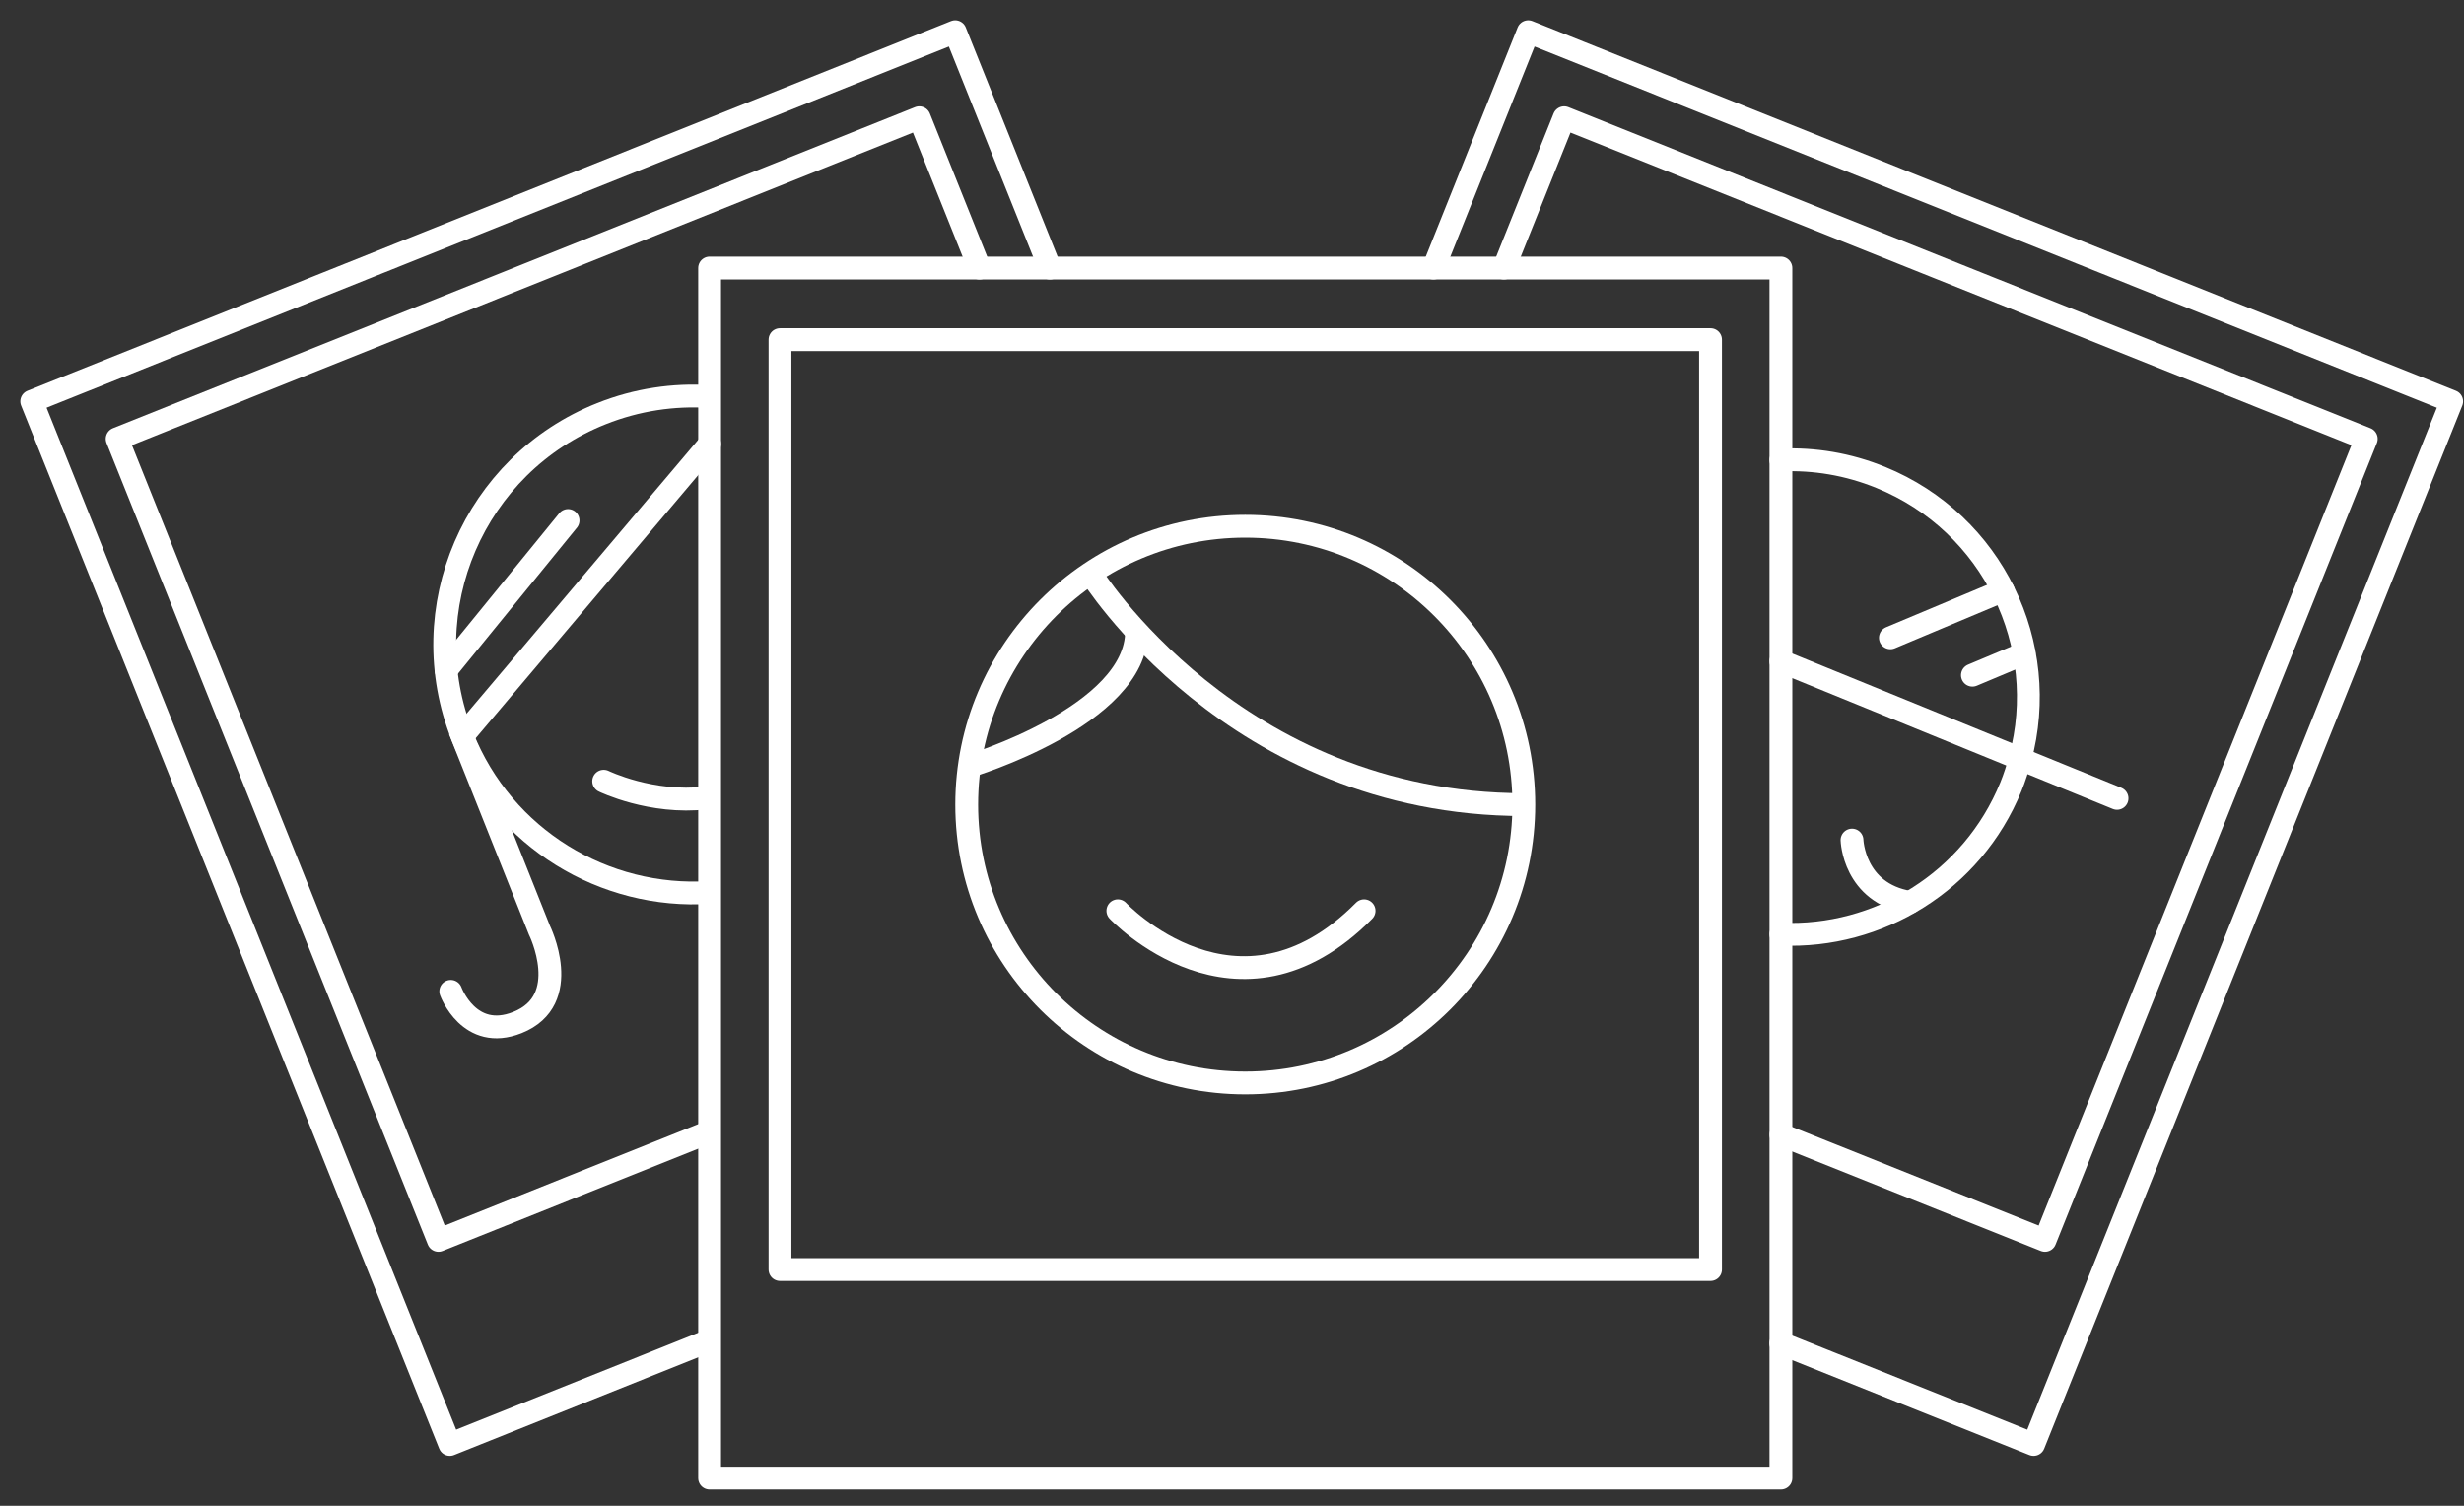 <?xml version="1.0" encoding="UTF-8" standalone="no"?>
<svg width="108px" height="66px" viewBox="0 0 108 66" version="1.1" xmlns="http://www.w3.org/2000/svg" xmlns:xlink="http://www.w3.org/1999/xlink">
    <rect x="0" y="0" width="108" height="66" fill="#333333" stroke="none"/>
    <!-- Generator: Sketch 3.8.3 (29802) - http://www.bohemiancoding.com/sketch -->
    <title>smiles-icon</title>
    <desc>Created with Sketch.</desc>
    <defs></defs>
    <g id="Mega-Nav" stroke="none" stroke-width="1" fill="none" fill-rule="evenodd">
        <g id="Main-Nav-v1" transform="translate(-339, -621)" stroke="#FFFFFF">
            <g id="smiles-icon" transform="translate(340, 622)">
                <polygon id="Stroke-1" stroke-linecap="round" stroke-linejoin="round" points="30.103 63.787 77.059 63.787 77.059 10.748 30.103 10.748"></polygon>
                <polygon id="Stroke-3" stroke-linecap="round" stroke-linejoin="round" points="33.188 54.645 73.974 54.645 73.974 13.887 33.188 13.887"></polygon>
                <polyline id="Stroke-4" stroke-linecap="round" stroke-linejoin="round" points="61.831 10.748 65.983 0.39 106.46 16.592 88.135 62.312 77.054 57.877"></polyline>
                <polyline id="Stroke-6" stroke-linecap="round" stroke-linejoin="round" points="64.918 10.748 67.558 4.161 102.716 18.234 88.634 53.367 77.061 48.735"></polyline>
                <polyline id="Stroke-7" stroke-linecap="round" stroke-linejoin="round" points="45.02 10.75 40.868 0.39 0.391 16.592 18.716 62.312 29.797 57.877"></polyline>
                <polyline id="Stroke-9" stroke-linecap="round" stroke-linejoin="round" points="41.933 10.75 39.293 4.161 4.134 18.234 18.217 53.367 29.79 48.735"></polyline>
                <g id="Group-40" transform="translate(17.964, 15.787)">
                    <path d="M47.826,18.479 C47.826,25.217 42.36,30.68 35.617,30.68 C28.875,30.68 23.408,25.217 23.408,18.479 C23.408,11.742 28.875,6.279 35.617,6.279 C42.36,6.279 47.826,11.742 47.826,18.479 L47.826,18.479 Z" id="Stroke-10"></path>
                    <path d="M28.832,8.337 C28.832,8.337 35.108,18.48 47.827,18.48" id="Stroke-12"></path>
                    <path d="M23.528,16.791 C23.528,16.791 30.854,14.587 30.854,10.882" id="Stroke-14"></path>
                    <path d="M30.033,23.134 C30.033,23.134 35.284,28.739 40.826,23.134" id="Stroke-16" stroke-linecap="round"></path>
                    <path d="M7.496,17.455 C7.496,17.455 9.58,18.47 11.986,18.189" id="Stroke-18" stroke-linecap="round"></path>
                    <path d="M12.133,22.331 C7.548,22.629 3.096,19.986 1.304,15.491 C-0.922,9.903 1.806,3.571 7.396,1.346 C8.955,0.725 10.572,0.491 12.142,0.594" id="Stroke-20"></path>
                    <path d="M12.139,2.672 L1.296,15.493 L4.678,23.98 C4.678,23.98 6.196,27.045 3.716,28.032 C1.6,28.874 0.794,26.665 0.794,26.665" id="Stroke-22" stroke-linecap="round"></path>
                    <path d="M5.935,6.027 L0.589,12.589" id="Stroke-24" stroke-linecap="round"></path>
                    <path d="M62.212,20.035 C62.212,20.035 62.277,22.354 64.738,22.763" id="Stroke-26" stroke-linecap="round"></path>
                    <path d="M59.095,24.158 C63.358,24.341 67.468,21.873 69.175,17.699 C69.34,17.294 69.469,16.884 69.58,16.473" id="Stroke-28" stroke-linecap="round"></path>
                    <path d="M69.581,16.473 C70.934,11.48 68.392,6.147 63.476,4.141 C62.04,3.554 60.549,3.312 59.094,3.376" id="Stroke-30" stroke-linecap="round"></path>
                    <path d="M59.093,12.193 L69.581,16.473" id="Stroke-32" stroke-linecap="round"></path>
                    <path d="M69.581,16.473 L73.828,18.206" id="Stroke-34" stroke-linecap="round"></path>
                    <path d="M68.835,9.095 L63.894,11.169" id="Stroke-36" stroke-linecap="round"></path>
                    <path d="M69.752,11.857 L67.489,12.807" id="Stroke-38" stroke-linecap="round"></path>
                </g>
            </g>
        </g>
    </g>
</svg>